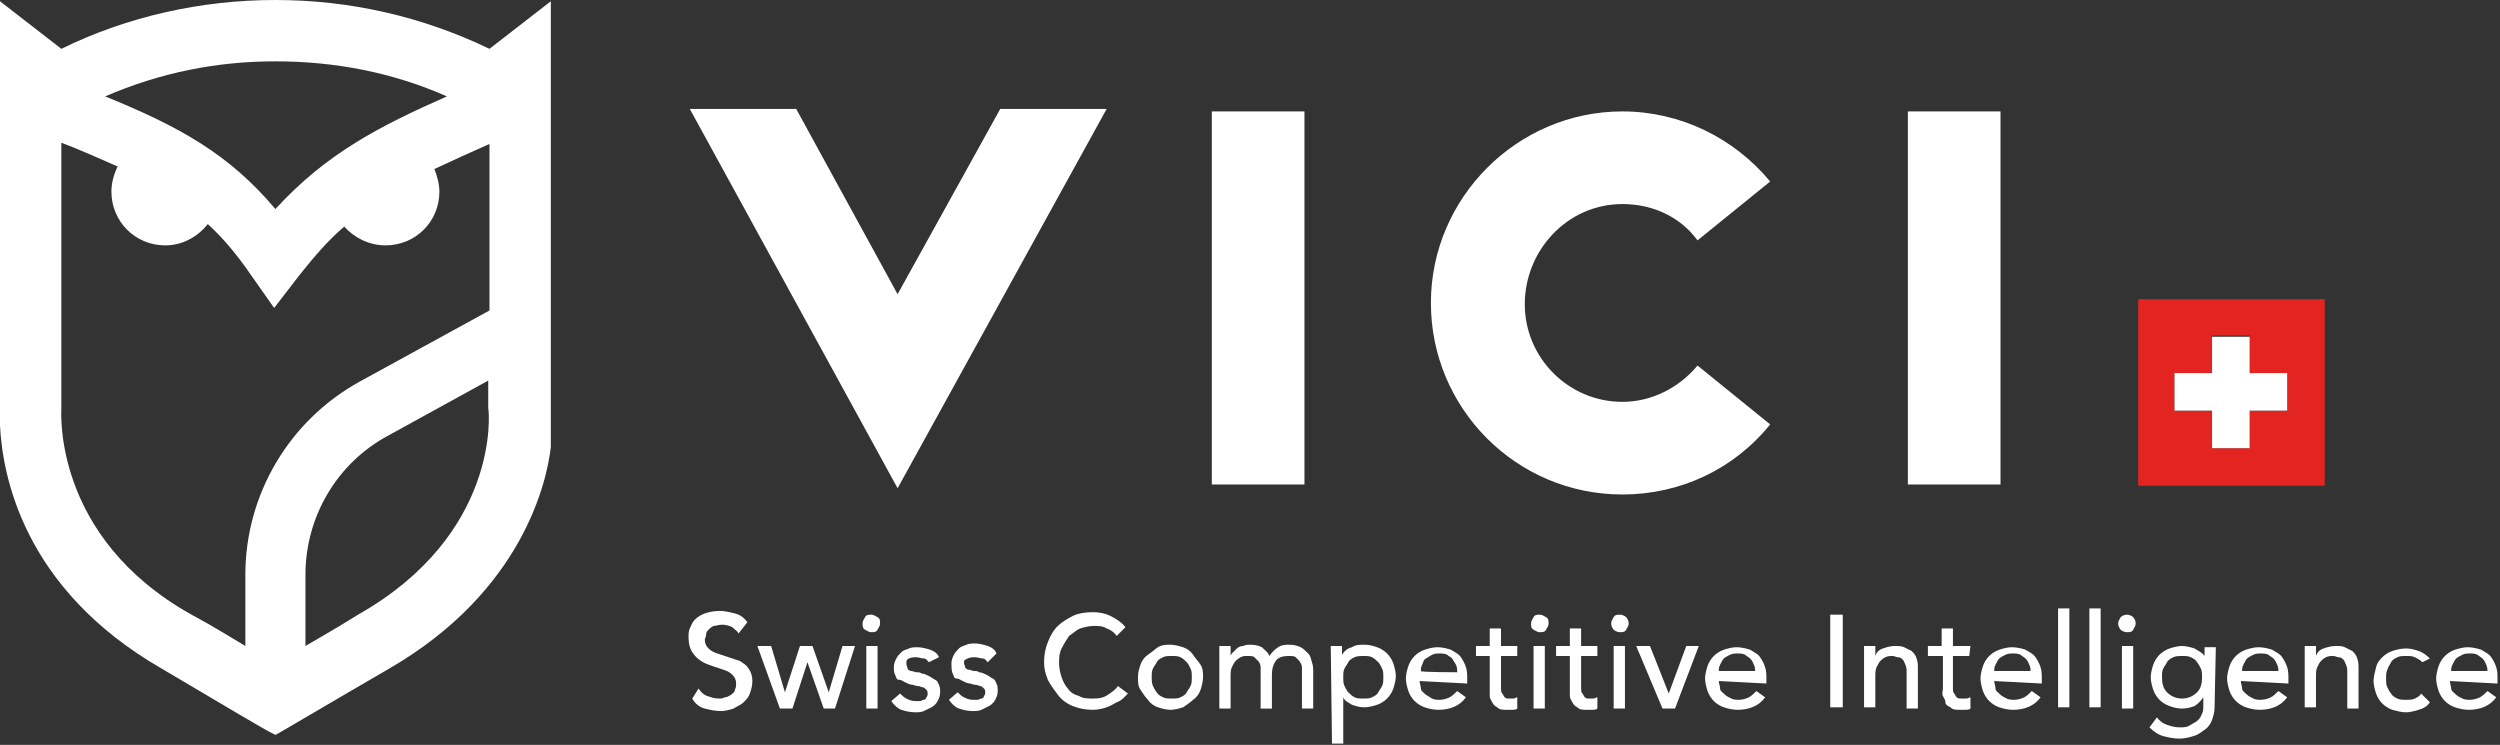 <?xml version="1.0" encoding="UTF-8"?>
<!-- Generator: Adobe Illustrator 26.5.0, SVG Export Plug-In . SVG Version: 6.00 Build 0)  -->
<svg xmlns="http://www.w3.org/2000/svg" xmlns:xlink="http://www.w3.org/1999/xlink" version="1.1" id="Calque_1" x="0px" y="0px" viewBox="0 0 199.7 59.5" style="enable-background:new 0 0 199.7 59.5;" xml:space="preserve">
<rect x="0" y="0" width="199.7" height="59.5" fill="#333333" stroke="none"/>
<style type="text/css">
	.st0{fill:#FFFFFF;}
	.st1{fill:#E32421;}
</style>
<g>
	<path class="st0" d="M55.8,55c0.2,0.3,0.4,0.5,0.7,0.6s0.6,0.2,0.9,0.2c0.2,0,0.3,0,0.5-0.1c0.2,0,0.3-0.1,0.5-0.2   c0.1-0.1,0.3-0.2,0.3-0.4c0.1-0.2,0.1-0.3,0.1-0.5c0-0.3-0.1-0.5-0.3-0.7s-0.4-0.3-0.7-0.4c-0.3-0.1-0.6-0.2-0.9-0.3   s-0.6-0.2-0.9-0.4s-0.5-0.4-0.7-0.7c-0.2-0.3-0.3-0.7-0.3-1.2c0-0.2,0-0.5,0.1-0.7c0.1-0.2,0.2-0.5,0.4-0.7   c0.2-0.2,0.5-0.4,0.8-0.5s0.7-0.2,1.2-0.2c0.4,0,0.8,0.1,1.2,0.2s0.7,0.3,1,0.7L59,50.6c-0.1-0.2-0.3-0.3-0.5-0.5   c-0.2-0.1-0.5-0.2-0.8-0.2S57.2,50,57,50c-0.2,0.1-0.3,0.2-0.4,0.3c-0.1,0.1-0.2,0.2-0.2,0.4s-0.1,0.3-0.1,0.4   c0,0.3,0.1,0.5,0.3,0.7s0.4,0.3,0.7,0.4c0.3,0.1,0.6,0.2,0.9,0.3c0.3,0.1,0.6,0.2,0.9,0.3c0.3,0.2,0.5,0.3,0.7,0.6   c0.2,0.3,0.3,0.6,0.3,1c0,0.4-0.1,0.7-0.2,1c-0.1,0.3-0.3,0.5-0.5,0.7c-0.2,0.2-0.5,0.3-0.8,0.5c-0.3,0.1-0.7,0.2-1,0.2   c-0.5,0-0.9-0.1-1.3-0.2s-0.8-0.4-1-0.8L55.8,55L55.8,55z"></path>
	<path class="st0" d="M60.5,51.6h1.1l1.1,3.7h0l1.2-3.7h1l1.3,3.7h0l1.1-3.7h1l-1.6,5h-0.9l-1.3-3.7h0l-1.2,3.7h-1L60.5,51.6   L60.5,51.6z"></path>
	<path class="st0" d="M68.9,49.8c0-0.2,0.1-0.3,0.2-0.5s0.3-0.2,0.5-0.2s0.3,0.1,0.5,0.2s0.2,0.3,0.2,0.5s-0.1,0.3-0.2,0.5   s-0.3,0.2-0.5,0.2s-0.3-0.1-0.5-0.2S68.9,50,68.9,49.8z M69.2,51.6h0.9v5h-0.9V51.6z"></path>
	<path class="st0" d="M74.2,52.9c-0.1-0.1-0.2-0.3-0.4-0.3s-0.4-0.1-0.6-0.1c-0.2,0-0.4,0-0.6,0.1s-0.2,0.2-0.2,0.4   c0,0.2,0.1,0.3,0.1,0.4s0.2,0.2,0.3,0.2s0.3,0.1,0.4,0.1c0.2,0,0.3,0,0.4,0.1c0.2,0,0.4,0.1,0.6,0.2s0.3,0.2,0.5,0.3   s0.2,0.2,0.3,0.4s0.1,0.4,0.1,0.6c0,0.3-0.1,0.5-0.2,0.7s-0.3,0.4-0.5,0.5s-0.4,0.2-0.6,0.3c-0.2,0.1-0.5,0.1-0.7,0.1   c-0.4,0-0.8-0.1-1.1-0.2s-0.6-0.4-0.8-0.7l0.7-0.6c0.2,0.2,0.3,0.3,0.5,0.4s0.4,0.2,0.7,0.2c0.1,0,0.2,0,0.4,0   c0.1,0,0.2-0.1,0.3-0.1c0.1,0,0.2-0.1,0.2-0.2c0.1-0.1,0.1-0.2,0.1-0.3c0-0.1,0-0.2-0.1-0.3c-0.1-0.1-0.2-0.2-0.3-0.2   c-0.1,0-0.2-0.1-0.4-0.1s-0.3-0.1-0.4-0.1c-0.2,0-0.4-0.1-0.6-0.2c-0.2-0.1-0.3-0.2-0.5-0.2s-0.2-0.2-0.3-0.4s-0.1-0.4-0.1-0.6   c0-0.3,0.1-0.5,0.2-0.7c0.1-0.2,0.2-0.3,0.4-0.5s0.4-0.2,0.6-0.3c0.2-0.1,0.5-0.1,0.7-0.1c0.3,0,0.7,0.1,1,0.2   c0.3,0.1,0.6,0.3,0.7,0.6L74.2,52.9L74.2,52.9z"></path>
	<path class="st0" d="M78.9,52.9c-0.1-0.1-0.2-0.3-0.4-0.3s-0.4-0.1-0.6-0.1c-0.2,0-0.4,0-0.6,0.1S77,52.7,77,52.9   c0,0.2,0.1,0.3,0.1,0.4s0.2,0.2,0.3,0.2s0.3,0.1,0.4,0.1c0.2,0,0.3,0,0.4,0.1c0.2,0,0.4,0.1,0.6,0.2s0.3,0.2,0.5,0.3   s0.2,0.2,0.3,0.4s0.1,0.4,0.1,0.6c0,0.3-0.1,0.5-0.2,0.7s-0.3,0.4-0.5,0.5s-0.4,0.2-0.6,0.3c-0.2,0.1-0.5,0.1-0.7,0.1   c-0.4,0-0.8-0.1-1.1-0.2s-0.6-0.4-0.8-0.7l0.7-0.6c0.2,0.2,0.3,0.3,0.5,0.4s0.4,0.2,0.7,0.2c0.1,0,0.2,0,0.4,0   c0.1,0,0.2-0.1,0.3-0.1c0.1,0,0.2-0.1,0.2-0.2c0.1-0.1,0.1-0.2,0.1-0.3c0-0.1,0-0.2-0.1-0.3c-0.1-0.1-0.2-0.2-0.3-0.2   c-0.1,0-0.2-0.1-0.4-0.1s-0.3-0.1-0.4-0.1c-0.2,0-0.4-0.1-0.6-0.2c-0.2-0.1-0.3-0.2-0.5-0.2s-0.2-0.2-0.3-0.4S76,53.2,76,53   c0-0.3,0.1-0.5,0.2-0.7c0.1-0.2,0.2-0.3,0.4-0.5s0.4-0.2,0.6-0.3c0.2-0.1,0.5-0.1,0.7-0.1c0.3,0,0.7,0.1,1,0.2   c0.3,0.1,0.6,0.3,0.7,0.6L78.9,52.9L78.9,52.9z"></path>
	<path class="st0" d="M89.2,50.8c-0.2-0.3-0.5-0.5-0.8-0.6c-0.3-0.2-0.7-0.2-1-0.2c-0.4,0-0.8,0.1-1.1,0.2s-0.6,0.4-0.9,0.6   c-0.2,0.3-0.4,0.6-0.6,1s-0.2,0.8-0.2,1.2c0,0.4,0.1,0.8,0.2,1.1c0.1,0.3,0.3,0.7,0.5,0.9c0.2,0.3,0.5,0.5,0.9,0.6   c0.3,0.2,0.7,0.2,1.2,0.2s0.8-0.1,1.1-0.3s0.6-0.4,0.8-0.7l0.8,0.6c-0.1,0.1-0.2,0.2-0.3,0.3s-0.3,0.3-0.6,0.4   c-0.2,0.1-0.5,0.3-0.8,0.4s-0.7,0.2-1.1,0.2c-0.6,0-1.1-0.1-1.6-0.3c-0.5-0.2-0.9-0.5-1.2-0.9c-0.3-0.4-0.6-0.8-0.8-1.2   c-0.2-0.5-0.3-0.9-0.3-1.4c0-0.6,0.1-1.1,0.3-1.6c0.2-0.5,0.4-0.9,0.8-1.3c0.3-0.3,0.8-0.6,1.2-0.8s1-0.3,1.6-0.3   c0.5,0,1,0.1,1.4,0.3s0.9,0.5,1.2,0.9L89.2,50.8L89.2,50.8z"></path>
	<path class="st0" d="M90.9,54.1c0-0.4,0.1-0.7,0.2-1s0.3-0.6,0.6-0.8s0.5-0.4,0.8-0.6s0.7-0.2,1-0.2s0.7,0.1,1,0.2   c0.3,0.1,0.6,0.3,0.8,0.6s0.4,0.5,0.6,0.8s0.2,0.7,0.2,1s-0.1,0.7-0.2,1s-0.3,0.6-0.6,0.8c-0.2,0.2-0.5,0.4-0.8,0.6   c-0.3,0.1-0.7,0.2-1,0.2s-0.7-0.1-1-0.2s-0.6-0.3-0.8-0.6c-0.2-0.2-0.4-0.5-0.6-0.8S90.9,54.5,90.9,54.1z M92,54.1   c0,0.2,0,0.5,0.1,0.7c0.1,0.2,0.2,0.4,0.3,0.5c0.1,0.2,0.3,0.3,0.5,0.4s0.4,0.1,0.7,0.1s0.5,0,0.7-0.1s0.4-0.2,0.5-0.4   s0.2-0.3,0.3-0.5c0.1-0.2,0.1-0.4,0.1-0.7s0-0.5-0.1-0.7c-0.1-0.2-0.2-0.4-0.3-0.5s-0.3-0.3-0.5-0.4c-0.2-0.1-0.4-0.1-0.7-0.1   s-0.5,0-0.7,0.1s-0.4,0.2-0.5,0.4s-0.2,0.3-0.3,0.5S92,53.8,92,54.1z"></path>
	<path class="st0" d="M97.4,51.6h0.9v0.8h0c0-0.1,0.1-0.2,0.2-0.3c0.1-0.1,0.2-0.2,0.3-0.3s0.3-0.2,0.5-0.2c0.2-0.1,0.4-0.1,0.6-0.1   c0.4,0,0.7,0.1,0.9,0.2c0.2,0.2,0.5,0.4,0.6,0.7c0.2-0.3,0.4-0.5,0.7-0.7c0.3-0.2,0.6-0.2,0.9-0.2c0.4,0,0.7,0.1,0.9,0.2   c0.2,0.1,0.4,0.3,0.6,0.5s0.2,0.4,0.3,0.7c0.1,0.3,0.1,0.5,0.1,0.8v2.9H104v-2.8c0-0.2,0-0.4,0-0.5c0-0.2-0.1-0.3-0.2-0.5   c-0.1-0.1-0.2-0.2-0.3-0.3c-0.1-0.1-0.3-0.1-0.6-0.1c-0.4,0-0.8,0.1-1,0.4c-0.2,0.3-0.3,0.6-0.3,1.1v2.7h-0.9V54c0-0.2,0-0.5,0-0.7   c0-0.2-0.1-0.4-0.2-0.5c-0.1-0.1-0.2-0.2-0.3-0.3c-0.1-0.1-0.3-0.1-0.6-0.1c-0.2,0-0.3,0-0.5,0.1c-0.2,0.1-0.3,0.2-0.4,0.3   s-0.2,0.3-0.3,0.5s-0.1,0.5-0.1,0.7v2.6h-0.9L97.4,51.6L97.4,51.6z"></path>
	<path class="st0" d="M106.3,51.6h0.9v0.7h0c0.2-0.3,0.4-0.5,0.8-0.6c0.3-0.2,0.6-0.2,1-0.2c0.4,0,0.7,0.1,1,0.2s0.6,0.3,0.8,0.5   c0.2,0.2,0.4,0.5,0.5,0.8c0.1,0.3,0.2,0.7,0.2,1s-0.1,0.7-0.2,1s-0.3,0.6-0.5,0.8c-0.2,0.2-0.5,0.4-0.8,0.5s-0.7,0.2-1,0.2   c-0.4,0-0.7-0.1-1-0.2c-0.3-0.2-0.6-0.3-0.7-0.6h0v3.7h-0.9L106.3,51.6L106.3,51.6z M108.9,52.4c-0.2,0-0.5,0-0.7,0.1   s-0.4,0.2-0.5,0.4s-0.2,0.3-0.3,0.5s-0.1,0.4-0.1,0.7s0,0.5,0.1,0.7c0.1,0.2,0.2,0.4,0.3,0.5s0.3,0.3,0.5,0.4s0.4,0.1,0.7,0.1   s0.5,0,0.7-0.1s0.4-0.2,0.5-0.4s0.2-0.3,0.3-0.5s0.1-0.4,0.1-0.7s0-0.5-0.1-0.7c-0.1-0.2-0.2-0.4-0.3-0.5s-0.3-0.3-0.5-0.4   C109.4,52.4,109.2,52.4,108.9,52.4z"></path>
	<path class="st0" d="M113.4,54.4c0,0.2,0.1,0.4,0.1,0.6s0.2,0.3,0.4,0.5c0.2,0.1,0.3,0.2,0.5,0.3s0.4,0.1,0.6,0.1   c0.3,0,0.6-0.1,0.8-0.2s0.4-0.3,0.6-0.5l0.7,0.5c-0.5,0.7-1.3,1-2.2,1c-0.4,0-0.8-0.1-1.1-0.2c-0.3-0.1-0.6-0.3-0.8-0.5   s-0.4-0.5-0.5-0.8c-0.1-0.3-0.2-0.7-0.2-1s0.1-0.7,0.2-1c0.1-0.3,0.3-0.6,0.5-0.8c0.2-0.2,0.5-0.4,0.8-0.5s0.7-0.2,1-0.2   c0.4,0,0.8,0.1,1.1,0.2c0.3,0.2,0.6,0.3,0.8,0.6s0.3,0.5,0.4,0.8c0.1,0.3,0.1,0.6,0.1,1v0.3L113.4,54.4L113.4,54.4z M116.4,53.7   c0-0.2,0-0.4-0.1-0.6c-0.1-0.2-0.2-0.3-0.3-0.5c-0.1-0.1-0.3-0.2-0.4-0.3c-0.2-0.1-0.4-0.1-0.6-0.1s-0.4,0-0.6,0.1   c-0.2,0.1-0.3,0.2-0.5,0.3s-0.2,0.3-0.3,0.5s-0.1,0.3-0.1,0.5C113.4,53.7,116.4,53.7,116.4,53.7z"></path>
	<path class="st0" d="M121.2,52.4h-1.3v2.2c0,0.1,0,0.3,0,0.4s0,0.3,0.1,0.4s0.1,0.2,0.2,0.3c0.1,0.1,0.2,0.1,0.4,0.1   c0.1,0,0.2,0,0.3,0c0.1,0,0.2-0.1,0.3-0.1v0.9c-0.1,0.1-0.3,0.1-0.4,0.1c-0.2,0-0.3,0-0.4,0c-0.4,0-0.6,0-0.8-0.2   c-0.2-0.1-0.3-0.2-0.4-0.4c-0.1-0.2-0.2-0.3-0.2-0.5s0-0.4,0-0.6v-2.6h-1.1v-0.8h1.1v-1.4h0.9v1.4h1.3   C121.2,51.6,121.2,52.4,121.2,52.4z"></path>
	<path class="st0" d="M122.3,49.8c0-0.2,0.1-0.3,0.2-0.5s0.3-0.2,0.5-0.2s0.3,0.1,0.5,0.2s0.2,0.3,0.2,0.5s-0.1,0.3-0.2,0.5   s-0.3,0.2-0.5,0.2s-0.3-0.1-0.5-0.2S122.3,50,122.3,49.8z M122.5,51.6h0.9v5h-0.9V51.6z"></path>
	<path class="st0" d="M127.6,52.4h-1.3v2.2c0,0.1,0,0.3,0,0.4s0,0.3,0.1,0.4s0.1,0.2,0.2,0.3c0.1,0.1,0.2,0.1,0.4,0.1   c0.1,0,0.2,0,0.3,0c0.1,0,0.2-0.1,0.3-0.1v0.9c-0.1,0.1-0.3,0.1-0.4,0.1c-0.2,0-0.3,0-0.4,0c-0.4,0-0.6,0-0.8-0.2   c-0.2-0.1-0.3-0.2-0.4-0.4c-0.1-0.2-0.2-0.3-0.2-0.5s0-0.4,0-0.6v-2.6h-1.1v-0.8h1.1v-1.4h0.9v1.4h1.3   C127.6,51.6,127.6,52.4,127.6,52.4z"></path>
	<path class="st0" d="M128.7,49.8c0-0.2,0.1-0.3,0.2-0.5s0.3-0.2,0.5-0.2s0.4,0.1,0.5,0.2s0.2,0.3,0.2,0.5s-0.1,0.3-0.2,0.5   s-0.3,0.2-0.5,0.2s-0.4-0.1-0.5-0.2S128.7,50,128.7,49.8z M128.9,51.6h0.9v5h-0.9V51.6z"></path>
	<path class="st0" d="M130.7,51.6h1.1l1.5,3.8l1.4-3.8h1l-1.9,5h-1L130.7,51.6z"></path>
	<path class="st0" d="M137.3,54.4c0,0.2,0.1,0.4,0.1,0.6s0.2,0.3,0.4,0.5c0.1,0.1,0.3,0.2,0.5,0.3s0.4,0.1,0.6,0.1   c0.3,0,0.6-0.1,0.8-0.2s0.4-0.3,0.6-0.5l0.7,0.5c-0.5,0.7-1.3,1-2.2,1c-0.4,0-0.8-0.1-1.1-0.2c-0.3-0.1-0.6-0.3-0.8-0.5   s-0.4-0.5-0.5-0.8c-0.1-0.3-0.2-0.7-0.2-1s0.1-0.7,0.2-1s0.3-0.6,0.5-0.8c0.2-0.2,0.5-0.4,0.8-0.5s0.7-0.2,1-0.2   c0.4,0,0.8,0.1,1.1,0.2c0.3,0.2,0.6,0.3,0.8,0.6s0.3,0.5,0.4,0.8c0.1,0.3,0.1,0.6,0.1,1v0.3L137.3,54.4L137.3,54.4z M140.2,53.7   c0-0.2,0-0.4-0.1-0.6c-0.1-0.2-0.1-0.3-0.3-0.5c-0.1-0.1-0.3-0.2-0.4-0.3c-0.2-0.1-0.4-0.1-0.6-0.1s-0.4,0-0.6,0.1   s-0.4,0.2-0.5,0.3s-0.2,0.3-0.3,0.5s-0.1,0.3-0.1,0.5H140.2L140.2,53.7z"></path>
	<g>
		<path class="st0" d="M146.2,49.1h1v7.4h-1V49.1z"></path>
		<path class="st0" d="M148.9,51.6h0.9v0.8h0c0.1-0.3,0.3-0.5,0.6-0.6s0.6-0.2,1-0.2c0.2,0,0.5,0,0.7,0.1s0.4,0.2,0.6,0.3    c0.2,0.2,0.3,0.3,0.4,0.6s0.1,0.5,0.1,0.8v3.2h-0.9v-2.9c0-0.2,0-0.4-0.1-0.6s-0.1-0.3-0.2-0.4s-0.2-0.2-0.4-0.2    c-0.1,0-0.3-0.1-0.4-0.1c-0.2,0-0.4,0-0.6,0.1s-0.3,0.2-0.4,0.3s-0.2,0.3-0.3,0.5s-0.1,0.5-0.1,0.7v2.5h-0.9L148.9,51.6    L148.9,51.6z"></path>
		<path class="st0" d="M157.3,52.4H156v2.2c0,0.1,0,0.3,0,0.4s0,0.3,0.1,0.4s0.1,0.2,0.2,0.3c0.1,0.1,0.2,0.1,0.4,0.1    c0.1,0,0.2,0,0.4,0c0.1,0,0.2-0.1,0.3-0.1v0.9c-0.1,0.1-0.3,0.1-0.4,0.1c-0.2,0-0.3,0-0.4,0c-0.4,0-0.6,0-0.8-0.2    c-0.2-0.1-0.4-0.2-0.4-0.4s-0.1-0.3-0.2-0.5s0-0.4,0-0.6v-2.6H154v-0.8h1.1v-1.4h0.9v1.4h1.4L157.3,52.4L157.3,52.4z"></path>
		<path class="st0" d="M159.3,54.4c0,0.2,0.1,0.4,0.1,0.6s0.2,0.3,0.4,0.5c0.1,0.1,0.3,0.2,0.5,0.3s0.4,0.1,0.6,0.1    c0.3,0,0.6-0.1,0.8-0.2s0.4-0.3,0.6-0.5l0.7,0.5c-0.5,0.7-1.3,1-2.2,1c-0.4,0-0.8-0.1-1.1-0.2c-0.3-0.1-0.6-0.3-0.8-0.5    s-0.4-0.5-0.5-0.8c-0.1-0.3-0.2-0.7-0.2-1s0.1-0.7,0.2-1s0.3-0.6,0.5-0.8c0.2-0.2,0.5-0.4,0.8-0.5s0.7-0.2,1-0.2    c0.4,0,0.8,0.1,1.1,0.2c0.3,0.2,0.6,0.3,0.8,0.6s0.3,0.5,0.4,0.8c0.1,0.3,0.1,0.6,0.1,1v0.3L159.3,54.4L159.3,54.4z M162.2,53.7    c0-0.2,0-0.4-0.1-0.6c-0.1-0.2-0.1-0.3-0.3-0.5c-0.1-0.1-0.3-0.2-0.4-0.3c-0.2-0.1-0.4-0.1-0.6-0.1s-0.4,0-0.6,0.1    s-0.4,0.2-0.5,0.3s-0.2,0.3-0.3,0.5s-0.1,0.3-0.1,0.5H162.2L162.2,53.7z"></path>
		<path class="st0" d="M164.4,48.6h0.9v7.9h-0.9V48.6z"></path>
		<path class="st0" d="M166.9,48.6h0.9v7.9h-0.9V48.6z"></path>
		<path class="st0" d="M169.2,49.8c0-0.2,0.1-0.3,0.2-0.5c0.1-0.1,0.3-0.2,0.5-0.2s0.4,0.1,0.5,0.2s0.2,0.3,0.2,0.5    s-0.1,0.3-0.2,0.5s-0.3,0.2-0.5,0.2s-0.4-0.1-0.5-0.2S169.2,50,169.2,49.8z M169.5,51.6h0.9v5h-0.9V51.6z"></path>
		<path class="st0" d="M176.9,56.5c0,0.4-0.1,0.7-0.2,1s-0.3,0.6-0.6,0.8s-0.5,0.4-0.9,0.5c-0.3,0.1-0.7,0.2-1.1,0.2    c-0.5,0-0.9-0.1-1.3-0.2s-0.8-0.4-1.1-0.7l0.6-0.8c0.2,0.3,0.5,0.5,0.8,0.6c0.3,0.1,0.6,0.2,1,0.2s0.6,0,0.9-0.2s0.4-0.2,0.6-0.4    s0.2-0.3,0.3-0.5s0.1-0.4,0.1-0.6v-0.7h0c-0.2,0.3-0.4,0.5-0.7,0.7c-0.3,0.1-0.6,0.2-1,0.2c-0.4,0-0.7-0.1-1-0.2    c-0.3-0.1-0.6-0.3-0.8-0.5c-0.2-0.2-0.4-0.5-0.5-0.8c-0.1-0.3-0.2-0.7-0.2-1s0.1-0.7,0.2-1s0.3-0.6,0.5-0.8    c0.2-0.2,0.5-0.4,0.8-0.5c0.3-0.1,0.7-0.2,1-0.2c0.3,0,0.7,0.1,1,0.2c0.3,0.2,0.6,0.3,0.8,0.6h0v-0.7h0.9L176.9,56.5L176.9,56.5z     M174.3,52.4c-0.2,0-0.5,0-0.7,0.1s-0.4,0.2-0.5,0.4s-0.2,0.3-0.3,0.5s-0.1,0.4-0.1,0.7c0,0.5,0.1,0.9,0.4,1.2    c0.3,0.3,0.7,0.5,1.2,0.5s0.9-0.2,1.2-0.5c0.3-0.3,0.4-0.7,0.4-1.2c0-0.2,0-0.5-0.1-0.7c-0.1-0.2-0.2-0.4-0.3-0.5    c-0.1-0.2-0.3-0.3-0.5-0.4S174.6,52.4,174.3,52.4L174.3,52.4z"></path>
		<path class="st0" d="M179,54.4c0,0.2,0.1,0.4,0.1,0.6s0.2,0.3,0.4,0.5c0.1,0.1,0.3,0.2,0.5,0.3s0.4,0.1,0.6,0.1    c0.3,0,0.6-0.1,0.8-0.2s0.4-0.3,0.6-0.5l0.7,0.5c-0.5,0.7-1.3,1-2.2,1c-0.4,0-0.8-0.1-1.1-0.2c-0.3-0.1-0.6-0.3-0.8-0.5    s-0.4-0.5-0.5-0.8c-0.1-0.3-0.2-0.7-0.2-1s0.1-0.7,0.2-1s0.3-0.6,0.5-0.8c0.2-0.2,0.5-0.4,0.8-0.5s0.7-0.2,1-0.2    c0.4,0,0.8,0.1,1.1,0.2c0.3,0.2,0.6,0.3,0.8,0.6s0.3,0.5,0.4,0.8c0.1,0.3,0.1,0.6,0.1,1v0.3L179,54.4L179,54.4z M182,53.7    c0-0.2,0-0.4-0.1-0.6c-0.1-0.2-0.1-0.3-0.3-0.5c-0.1-0.1-0.3-0.2-0.4-0.3c-0.2-0.1-0.4-0.1-0.6-0.1s-0.4,0-0.6,0.1    s-0.4,0.2-0.5,0.3s-0.2,0.3-0.3,0.5s-0.1,0.3-0.1,0.5H182L182,53.7z"></path>
		<path class="st0" d="M184.1,51.6h0.9v0.8h0c0.1-0.3,0.3-0.5,0.6-0.6s0.6-0.2,1-0.2c0.2,0,0.5,0,0.7,0.1s0.4,0.2,0.6,0.3    c0.2,0.2,0.3,0.3,0.4,0.6s0.1,0.5,0.1,0.8v3.2h-0.9v-2.9c0-0.2,0-0.4-0.1-0.6s-0.1-0.3-0.2-0.4s-0.2-0.2-0.4-0.2    c-0.1,0-0.3-0.1-0.4-0.1c-0.2,0-0.4,0-0.6,0.1s-0.3,0.2-0.4,0.3s-0.2,0.3-0.3,0.5s-0.1,0.5-0.1,0.7v2.5h-0.9L184.1,51.6    L184.1,51.6z"></path>
		<path class="st0" d="M193.5,52.9c-0.2-0.2-0.4-0.3-0.6-0.4s-0.4-0.1-0.7-0.1s-0.5,0-0.7,0.1c-0.2,0.1-0.4,0.2-0.5,0.4    s-0.2,0.3-0.3,0.6c-0.1,0.2-0.1,0.4-0.1,0.7s0,0.5,0.1,0.7s0.2,0.4,0.3,0.5c0.1,0.2,0.3,0.3,0.5,0.4c0.2,0.1,0.4,0.1,0.7,0.1    c0.3,0,0.5,0,0.7-0.1c0.2-0.1,0.4-0.2,0.5-0.4l0.7,0.7c-0.2,0.3-0.5,0.5-0.9,0.6c-0.3,0.1-0.7,0.2-1,0.2c-0.4,0-0.7-0.1-1.1-0.2    c-0.3-0.1-0.6-0.3-0.8-0.5c-0.2-0.2-0.4-0.5-0.5-0.8c-0.1-0.3-0.2-0.7-0.2-1s0.1-0.7,0.2-1.1s0.3-0.6,0.5-0.8    c0.2-0.2,0.5-0.4,0.8-0.5s0.7-0.2,1.1-0.2c0.4,0,0.7,0.1,1,0.2s0.6,0.3,0.9,0.6L193.5,52.9L193.5,52.9z"></path>
		<path class="st0" d="M195.7,54.4c0,0.2,0.1,0.4,0.1,0.6s0.2,0.3,0.4,0.5c0.1,0.1,0.3,0.2,0.5,0.3s0.4,0.1,0.6,0.1    c0.3,0,0.6-0.1,0.8-0.2s0.4-0.3,0.6-0.5l0.7,0.5c-0.5,0.7-1.3,1-2.2,1c-0.4,0-0.8-0.1-1.1-0.2c-0.3-0.1-0.6-0.3-0.8-0.5    s-0.4-0.5-0.5-0.8c-0.1-0.3-0.2-0.7-0.2-1s0.1-0.7,0.2-1s0.3-0.6,0.5-0.8c0.2-0.2,0.5-0.4,0.8-0.5s0.7-0.2,1-0.2    c0.4,0,0.8,0.1,1.1,0.2c0.3,0.2,0.6,0.3,0.8,0.6s0.3,0.5,0.4,0.8c0.1,0.3,0.1,0.6,0.1,1v0.3L195.7,54.4L195.7,54.4z M198.7,53.7    c0-0.2,0-0.4-0.1-0.6c-0.1-0.2-0.1-0.3-0.3-0.5c-0.1-0.1-0.3-0.2-0.4-0.3c-0.2-0.1-0.4-0.1-0.6-0.1s-0.4,0-0.6,0.1    s-0.4,0.2-0.5,0.3s-0.2,0.3-0.3,0.5s-0.1,0.3-0.1,0.5H198.7L198.7,53.7z"></path>
	</g>
</g>
<rect x="96.8" y="8.9" class="st0" width="7.4" height="29.8"></rect>
<rect x="152.4" y="8.9" class="st0" width="7.4" height="29.8"></rect>
<path class="st0" d="M129.6,16.3c2.4,0,4.6,1,6,2.9l5.8-4.7c-2.9-3.5-7.2-5.6-11.8-5.6c-8.4,0-15.3,6.9-15.3,15.3  s6.8,15.3,15.3,15.3c4.6,0,8.9-2,11.8-5.6l-5.8-4.7c-1.5,1.8-3.7,2.9-6,2.9c-4.3,0-7.8-3.5-7.8-7.8S125.2,16.3,129.6,16.3z"></path>
<polygon class="st0" points="71.7,23.5 63.6,8.7 55.1,8.7 71.7,39 88.4,8.7 79.9,8.7 "></polygon>
<g>
	<path class="st1" d="M170.8,23.9v5.9l0,0v3l0,0v6h14.9V23.9C185.6,23.9,170.8,23.9,170.8,23.9z M179.7,32.8L179.7,32.8v3h-3v-3l0,0   h-3v-3h3v-3h3v3h3v3H179.7L179.7,32.8z"></path>
	<polygon class="st0" points="182.7,29.8 179.7,29.8 179.7,29.8 179.7,29.8 179.7,26.9 176.7,26.9 176.7,29.8 173.7,29.8    173.7,32.8 176.7,32.8 176.7,32.8 176.7,35.8 179.7,35.8 179.7,32.8 179.7,32.8 179.7,32.8 179.7,32.8 182.7,32.8  "></polygon>
</g>
<path class="st0" d="M39.1,3.9L39.1,3.9C33.7,1.3,27.9,0,22,0S10.2,1.3,4.9,3.9v0L0,0.1v32.2c0,0.1,0,0.4,0,0.5V34  c0.2,3.9,1.8,13,12.9,19.4c4.9,2.9,8.6,5.1,8.9,5.2l0.2,0.1l0.2-0.1c0.2-0.1,3.9-2.3,8.9-5.2c10.7-6.2,12.6-15,12.9-17.7V0.1  L39.1,3.9z M22,4.9c4.8,0,9.4,0.9,13.7,2.8c-5.2,2.3-9.6,4.5-13.7,9c-3.7-4.4-7.7-6.6-13.6-9C12.8,5.8,17.3,4.9,22,4.9L22,4.9z   M19.6,45.9v5.7c-1.2-0.7-2.6-1.6-4.3-2.5C4.2,42.9,4.9,32.9,4.9,32.6V11.4C6.5,12,8,12.7,9.4,13.3c-0.3,0.6-0.5,1.3-0.5,2  c0,2.4,1.9,4.3,4.3,4.3c1.4,0,2.6-0.7,3.4-1.7c1.2,1.1,2.3,2.4,3.4,4l1.9,2.7l2-2.6c1.2-1.5,2.3-2.8,3.6-3.9c0.8,0.9,2,1.5,3.3,1.5  c2.4,0,4.3-1.9,4.3-4.3c0-0.6-0.2-1.3-0.4-1.8c1.3-0.6,2.8-1.3,4.4-2v13.3l-10.4,5.7C23.1,33.6,19.6,39.5,19.6,45.9z M28.6,49.1  L28.6,49.1c-1.6,1-3,1.8-4.2,2.5v-5.7c0-4.6,2.5-8.9,6.6-11.1l8-4.4v2l0,0.2C39.1,33,39.9,42.7,28.6,49.1z"></path>
</svg>
